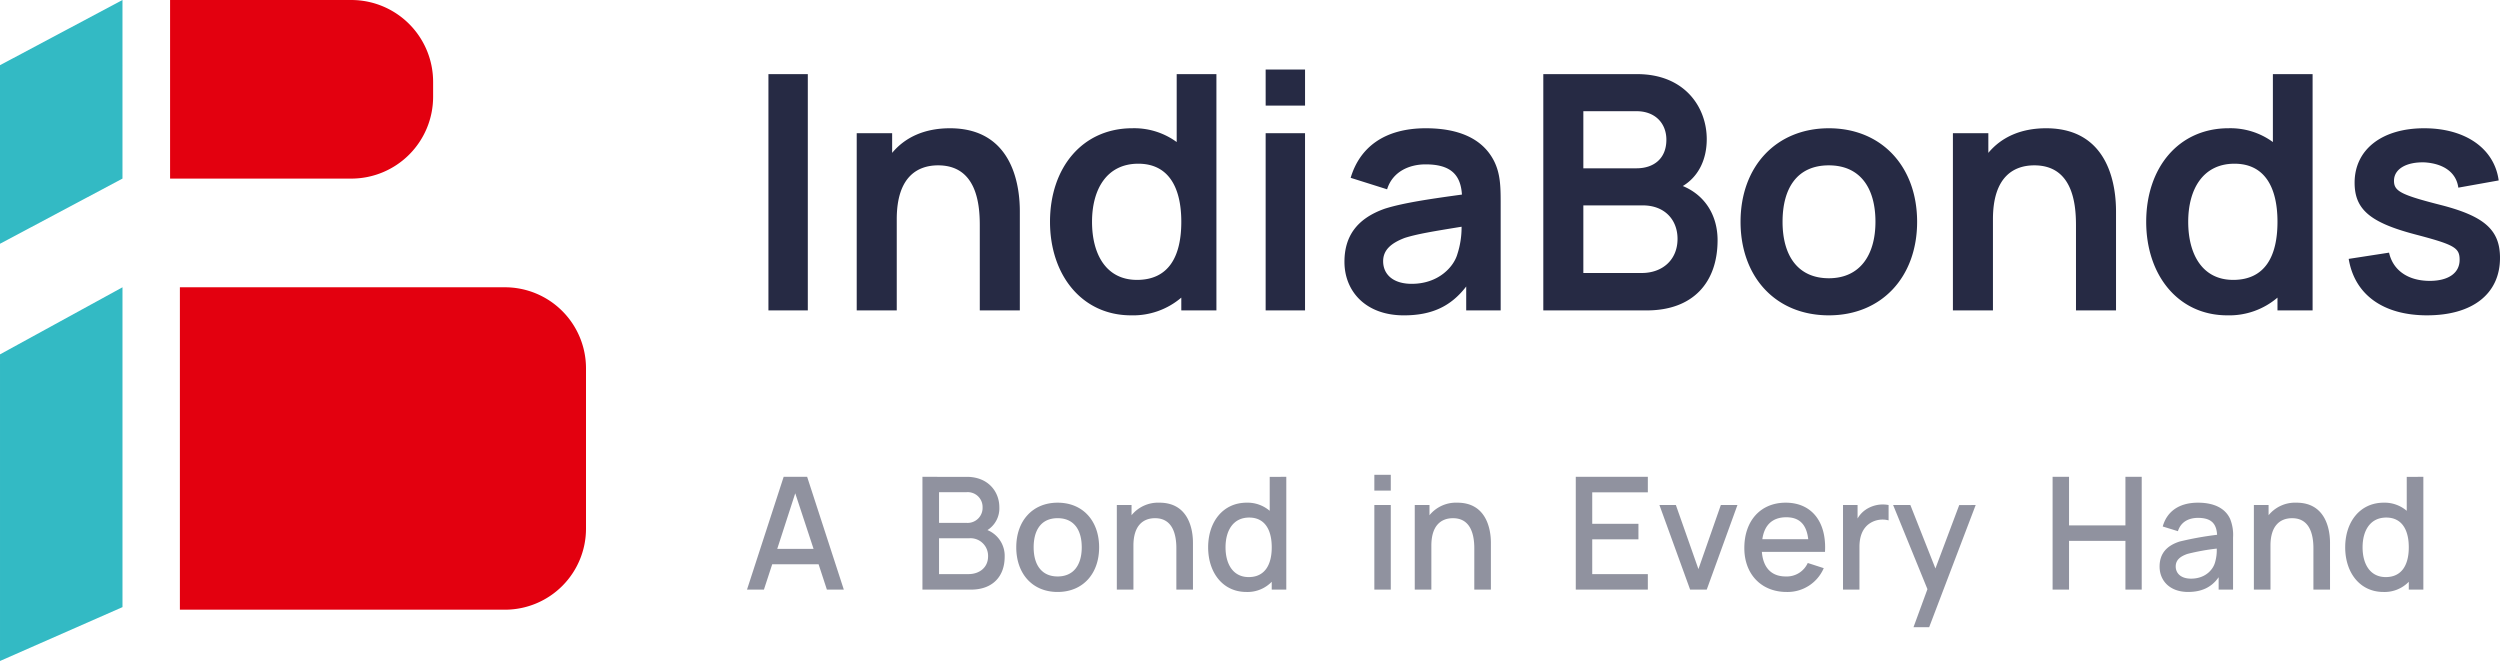 <svg xmlns="http://www.w3.org/2000/svg" width="670.328" height="177.23" viewBox="0 0 670.328 177.23">
  <g id="logo" transform="translate(-63 -24.381)">
    <path id="Path_22729" data-name="Path 22729" d="M22.26,0H26.8L16.968-30.24h-6.3L.84,0H5.376L7.6-6.8H20.034ZM8.946-10.92l4.83-14.91L18.69-10.92ZM65.31-15.96A6.9,6.9,0,0,0,68.5-22.092c0-4.158-2.982-8.148-8.736-8.148H47.88V0H60.9c5.754,0,9.03-3.486,9.03-8.82A7.451,7.451,0,0,0,65.31-15.96ZM52.332-26.124h7.392a3.983,3.983,0,0,1,4.284,4.074,4.023,4.023,0,0,1-4.284,4.158H52.332Zm7.9,21.966h-7.9v-9.618h8.19A4.719,4.719,0,0,1,65.478-8.9C65.478-5.964,63.21-4.158,60.228-4.158ZM84.126.63c6.762,0,11.13-4.872,11.13-11.97,0-7.014-4.284-11.97-11.13-11.97-6.678,0-11.088,4.83-11.088,11.97C73.038-4.326,77.322.63,84.126.63Zm0-4.158c-4.242,0-6.426-3.066-6.426-7.812,0-4.62,2.016-7.812,6.426-7.812,4.326,0,6.468,3.066,6.468,7.812C90.594-6.72,88.494-3.528,84.126-3.528Zm27.3-19.782a9.173,9.173,0,0,0-7.476,3.36v-2.73H100V0h4.452V-11.8c0-5.376,2.6-7.35,5.8-7.35,4.788,0,5.712,4.494,5.712,8.022V0h4.452V-12.6C120.414-16.086,119.28-23.31,111.426-23.31Zm29.568-6.93v9.114a9.138,9.138,0,0,0-6.174-2.184c-6.342,0-10.332,5.124-10.332,11.97,0,6.8,3.948,11.97,10.248,11.97a9.031,9.031,0,0,0,6.8-2.73V0h3.906V-30.24ZM135.366-3.36c-4.2,0-6.216-3.486-6.216-7.98,0-4.452,2.016-7.98,6.342-7.98,4.158,0,6.048,3.234,6.048,7.98C141.54-6.678,139.692-3.36,135.366-3.36ZM169.05-26.544h4.41v-4.242h-4.41ZM169.05,0h4.41V-22.68h-4.41Zm22.26-23.31a9.173,9.173,0,0,0-7.476,3.36v-2.73h-3.948V0h4.452V-11.8c0-5.376,2.6-7.35,5.8-7.35,4.788,0,5.712,4.494,5.712,8.022V0H200.3V-12.6C200.3-16.086,199.164-23.31,191.31-23.31ZM223.062,0h19.32V-4.158h-14.91v-9.324h12.39V-17.64h-12.39v-8.442h14.91V-30.24h-19.32Zm30.66,0h4.452l8.232-22.68h-4.452L255.948-5.5,249.9-22.68h-4.41Zm19.236-10.122h16.926c.462-8.106-3.612-13.188-10.542-13.188-6.636,0-11.088,4.746-11.088,12.18,0,6.972,4.536,11.76,11.34,11.76a10.547,10.547,0,0,0,9.954-6.384L285.264-7.14a6.181,6.181,0,0,1-5.922,3.612C275.52-3.528,273.294-5.88,272.958-10.122ZM279.51-19.4c3.486,0,5.418,1.89,5.88,5.88H273.084C273.63-17.346,275.814-19.4,279.51-19.4Zm21.21-1.974a6.971,6.971,0,0,0-2.1,2.31V-22.68h-3.906V0h4.41V-11.466c0-2.646.756-5.04,2.9-6.384a6.245,6.245,0,0,1,4.914-.714V-22.68A8.207,8.207,0,0,0,300.72-21.378Zm25.158-1.3L319.494-5.67l-6.72-17.01h-4.62l9.2,22.554L313.614,10.08h4.2l12.474-32.76ZM350.91,0h4.41V-13.062h15.12V0h4.368V-30.24H370.44v13.02H355.32V-30.24h-4.41ZM398.5-18.984c-1.386-2.982-4.536-4.326-8.61-4.326-5.208,0-8.358,2.478-9.45,6.384l4.074,1.26c.8-2.562,2.982-3.57,5.376-3.57,3.486,0,4.956,1.47,5.124,4.536a86.248,86.248,0,0,0-10.038,1.806c-3.528,1.134-5.376,3.276-5.376,6.72,0,3.7,2.646,6.8,7.644,6.8,3.7,0,6.342-1.3,8.19-3.948V0h3.864V-13.986A11.4,11.4,0,0,0,398.5-18.984ZM388.038-2.94c-2.814,0-4.116-1.512-4.116-3.276,0-1.806,1.344-2.73,3.15-3.36A59.071,59.071,0,0,1,394.926-11a11.543,11.543,0,0,1-.42,3.57C393.96-5.25,391.776-2.94,388.038-2.94ZM416.3-23.31a9.173,9.173,0,0,0-7.476,3.36v-2.73H404.88V0h4.452V-11.8c0-5.376,2.6-7.35,5.8-7.35,4.788,0,5.712,4.494,5.712,8.022V0h4.452V-12.6C425.292-16.086,424.158-23.31,416.3-23.31Zm29.568-6.93v9.114A9.138,9.138,0,0,0,439.7-23.31c-6.342,0-10.332,5.124-10.332,11.97,0,6.8,3.948,11.97,10.248,11.97a9.031,9.031,0,0,0,6.8-2.73V0h3.906V-30.24ZM440.244-3.36c-4.2,0-6.216-3.486-6.216-7.98,0-4.452,2.016-7.98,6.342-7.98,4.158,0,6.048,3.234,6.048,7.98C446.418-6.678,444.57-3.36,440.244-3.36Z" transform="translate(262.454 182.475)" fill="#262a44" opacity="0.51"/>
    <g id="Group_12000" data-name="Group 12000" transform="translate(63 17.612)">
      <g id="Group_197" data-name="Group 197" transform="translate(0 6.77)">
        <path id="Path_27" data-name="Path 27" d="M407.527,268.266H494.8a21.738,21.738,0,0,1,21.619,21.739v42.969A21.738,21.738,0,0,1,494.8,354.713H407.527Zm0,0" transform="translate(-359.294 -191.237)" fill="#e3000f" fill-rule="evenodd"/>
        <path id="Path_28" data-name="Path 28" d="M407.527,237.223h48.708a21.948,21.948,0,0,1,21.821,21.942v4a21.95,21.95,0,0,1-21.821,21.945H407.527Zm0,0" transform="translate(-361.923 -237.223)" fill="#e3000f" fill-rule="evenodd"/>
        <path id="Path_29" data-name="Path 29" d="M423.076,237.223,390.234,254.7v47.882l32.841-17.476Zm0,0" transform="translate(-390.234 -237.223)" fill="#33bac4" fill-rule="evenodd"/>
        <path id="Path_30" data-name="Path 30" d="M423.076,268.266l-32.841,17.99v82.212l32.841-14.442Zm0,0" transform="translate(-390.234 -191.237)" fill="#33bac4" fill-rule="evenodd"/>
      </g>
      <path id="Path_22728" data-name="Path 22728" d="M7.04,0H17.6V-63.36H7.04ZM55.7-48.84c-6.864,0-12.056,2.464-15.488,6.6v-5.28h-9.5V0H41.448V-24.464c0-11.528,5.72-14.432,11.088-14.432,10.208,0,11.176,10.12,11.176,16.016V0H74.448V-26.576C74.448-32.208,73.216-48.84,55.7-48.84Zm60.808-14.52v18.216a19.308,19.308,0,0,0-11.88-3.7c-13.464,0-22.088,10.648-22.088,25.08C82.544-9.5,91.08,1.32,104.28,1.32a19.893,19.893,0,0,0,13.464-4.752V0h9.416V-63.36ZM105.864-8.184c-8.272,0-12.056-6.864-12.056-15.576,0-8.624,3.872-15.576,12.408-15.576,8.1,0,11.528,6.336,11.528,15.576S114.4-8.184,105.864-8.184Zm34.5-46.728h10.56v-9.68H140.36ZM140.36,0h10.56V-47.52H140.36Zm61.248-40.04c-3.168-6.248-9.856-8.8-18.3-8.8-11.264,0-17.776,5.28-20.152,13.288l9.768,3.08c1.5-4.84,6.072-6.688,10.3-6.688,6.512,0,9.416,2.552,9.768,8.1-8.36,1.144-15.664,2.2-20.68,3.784-7.48,2.64-10.824,7.392-10.824,14.256,0,7.832,5.632,14.344,15.928,14.344,7.568,0,12.672-2.464,16.72-7.744V0h9.24V-29.128C203.368-33.264,203.28-36.7,201.608-40.04Zm-9.856,24.992c-.968,3.344-5.016,7.92-12.232,7.92-5.016,0-7.656-2.552-7.656-6.072,0-2.992,2.112-4.84,5.808-6.248,3.344-1.056,7.656-1.76,15.224-2.992A23.188,23.188,0,0,1,191.752-15.048Zm60.456-18.3c3.96-2.376,6.424-6.776,6.424-12.584,0-8.536-5.9-17.424-18.656-17.424H214.808V0h27.72c12.5,0,19.008-7.568,19.008-18.832C261.536-25.256,258.368-30.8,252.208-33.352ZM225.544-53.416H239.8c5.016,0,8.008,3.256,8.008,7.656,0,5.1-3.432,7.656-8.008,7.656H225.544Zm15.664,43.384H225.544V-28.16h15.928c5.9,0,9.328,3.872,9.328,8.976C250.8-13.552,246.752-10.032,241.208-10.032ZM291.368,1.32c14.168,0,23.672-10.3,23.672-25.08,0-14.7-9.416-25.08-23.672-25.08-14.08,0-23.672,10.208-23.672,25.08C267.7-9.064,277.024,1.32,291.368,1.32Zm0-9.944c-8.184,0-12.408-5.9-12.408-15.136,0-8.976,3.872-15.136,12.408-15.136,8.272,0,12.5,5.9,12.5,15.136C303.864-14.872,299.728-8.624,291.368-8.624ZM349.624-48.84c-6.864,0-12.056,2.464-15.488,6.6v-5.28h-9.5V0h10.736V-24.464c0-11.528,5.72-14.432,11.088-14.432,10.208,0,11.176,10.12,11.176,16.016V0h10.736V-26.576C368.368-32.208,367.136-48.84,349.624-48.84Zm60.808-14.52v18.216a19.308,19.308,0,0,0-11.88-3.7c-13.464,0-22.088,10.648-22.088,25.08C376.464-9.5,385,1.32,398.2,1.32a19.893,19.893,0,0,0,13.464-4.752V0h9.416V-63.36ZM399.784-8.184c-8.272,0-12.056-6.864-12.056-15.576,0-8.624,3.872-15.576,12.408-15.576,8.1,0,11.528,6.336,11.528,15.576S408.32-8.184,399.784-8.184Zm52.008,9.5c12.232,0,19.536-5.808,19.536-15.4,0-7.392-4.048-11.088-15.488-14.08-11.088-2.816-12.936-3.784-12.936-6.6,0-3.168,3.344-5.1,8.272-4.928,5.192.352,8.448,2.816,8.976,6.776l10.824-1.936C469.832-43.384,462.088-48.84,451-48.84c-11.352,0-18.656,5.72-18.656,14.608,0,7.128,4.136,10.648,16.1,13.816C459.184-17.6,460.5-16.808,460.5-13.552c0,3.52-2.992,5.632-8.008,5.632-5.808,0-9.856-2.816-10.912-7.568L430.76-13.816C432.344-4.224,440,1.32,451.792,1.32Z" transform="translate(199 90)" fill="#262a44"/>
    </g>
  </g>
</svg>
